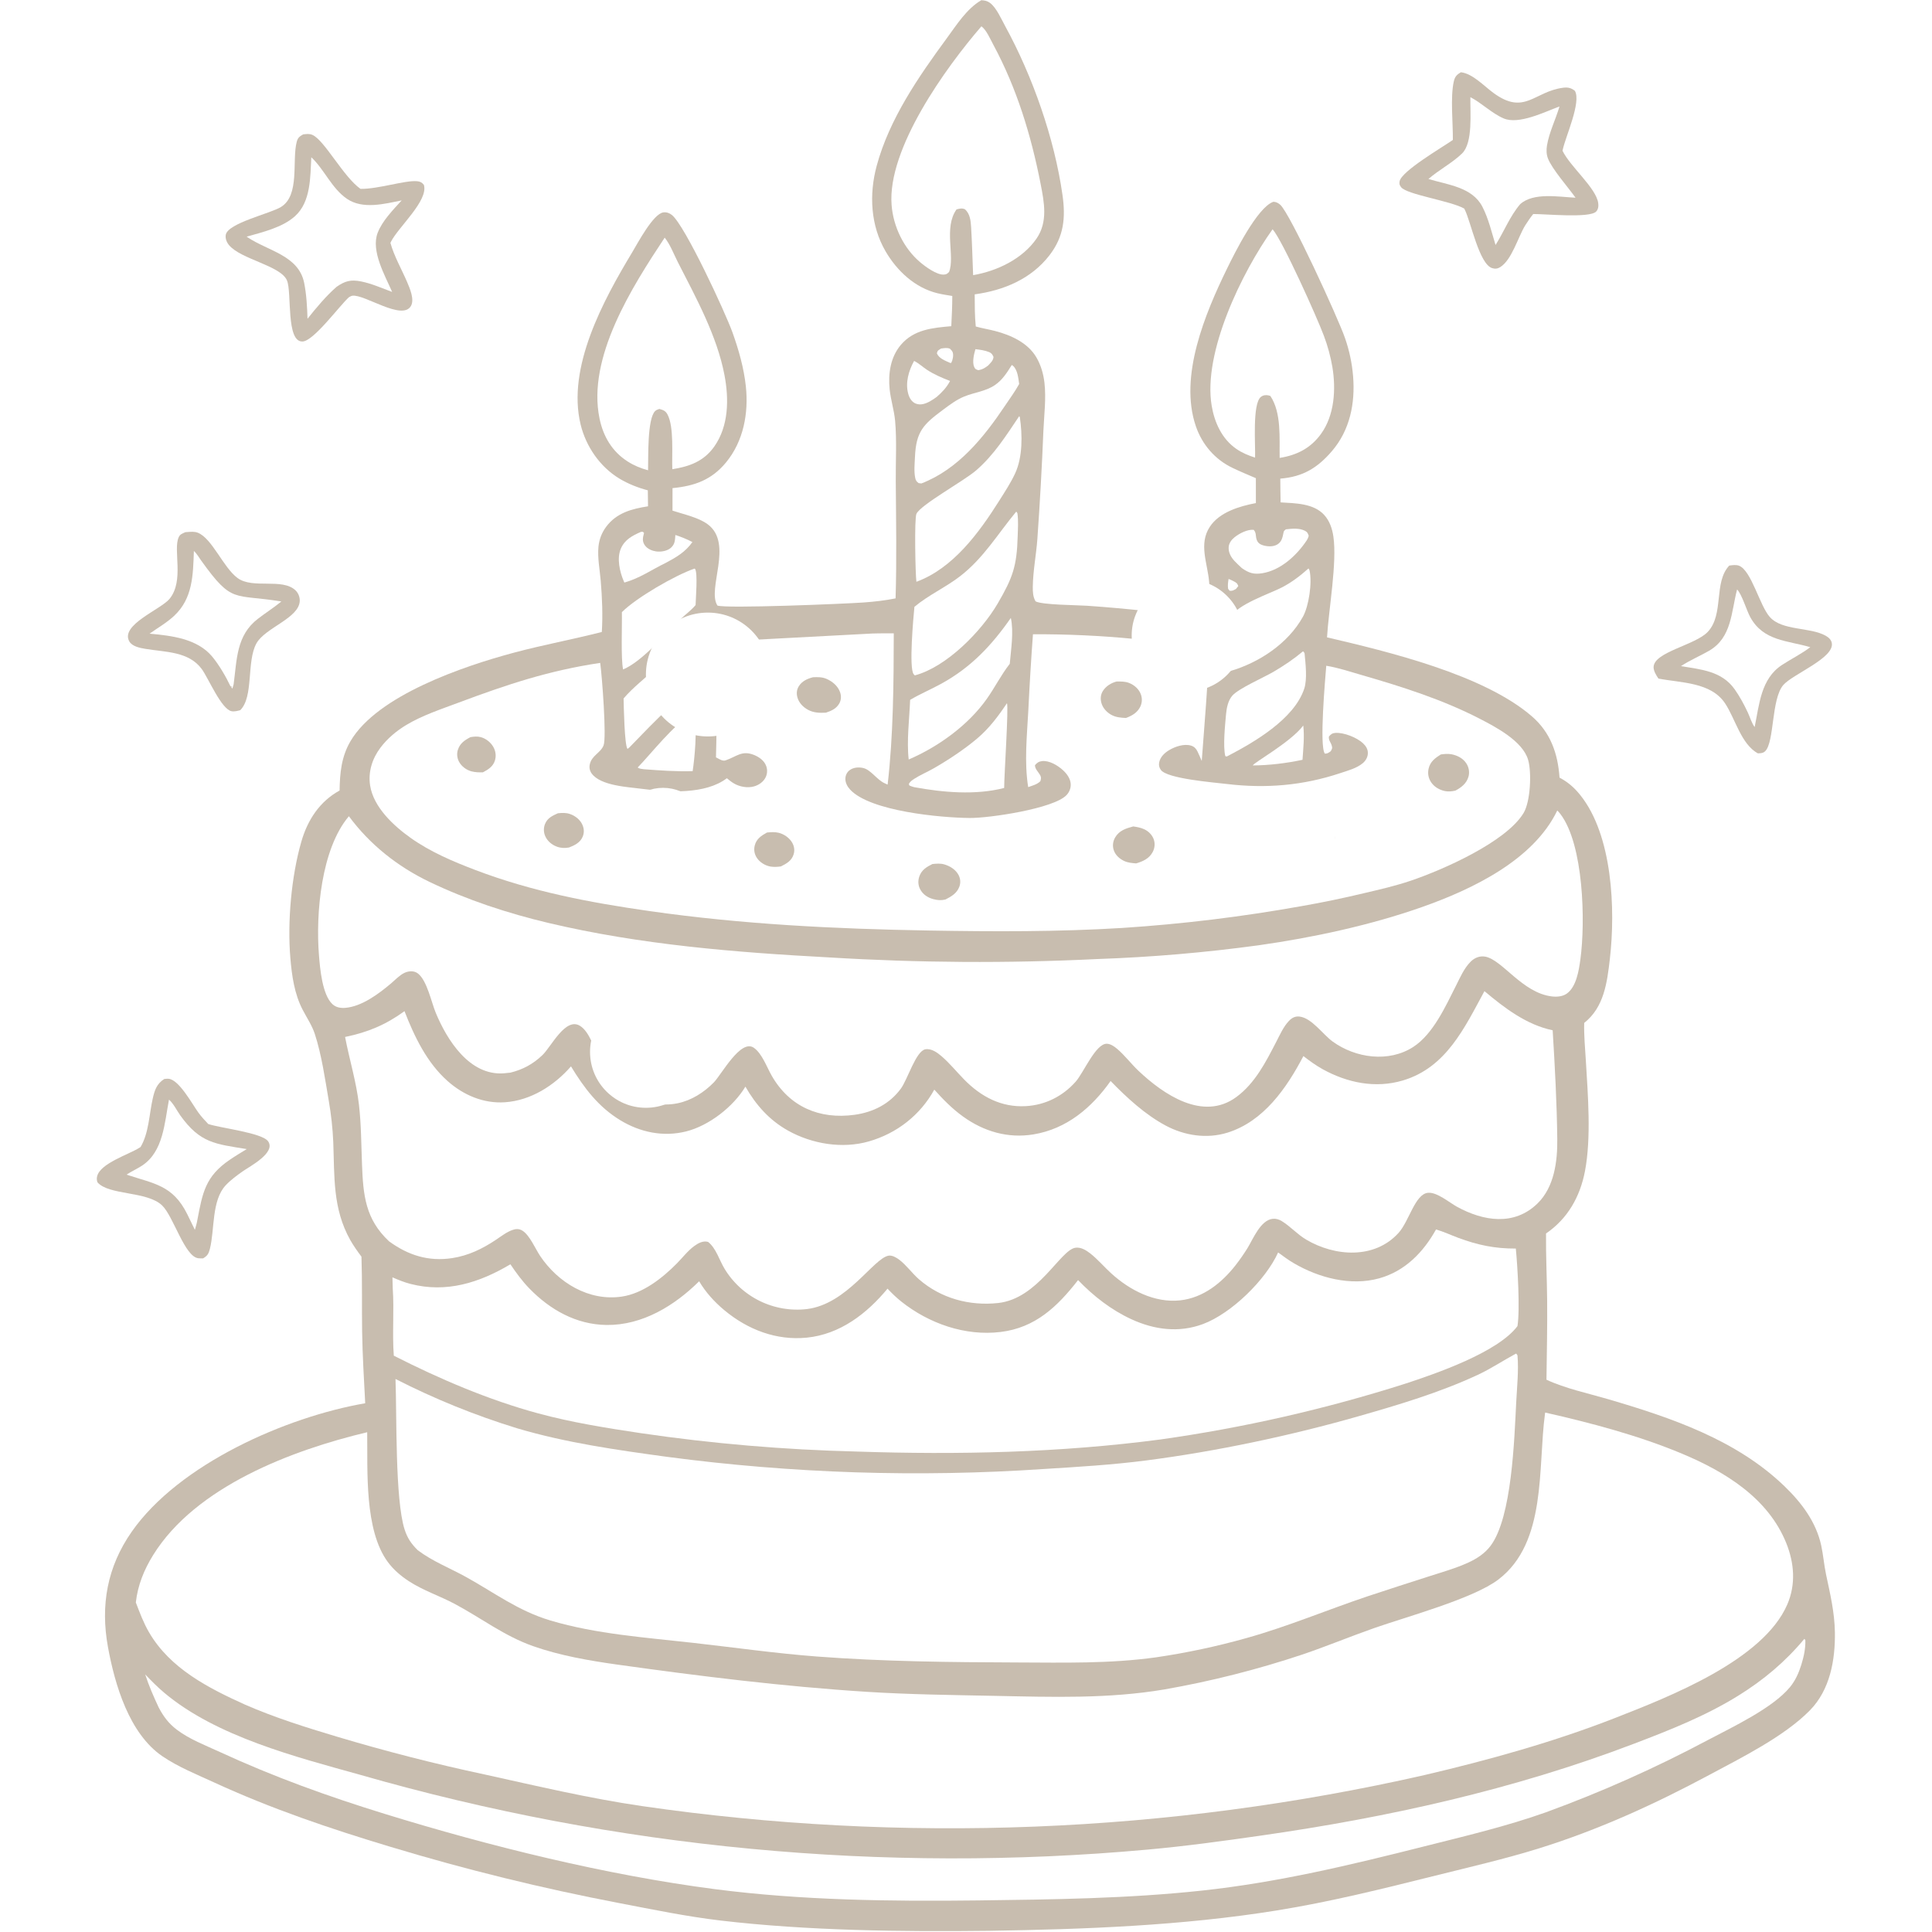 <svg xmlns="http://www.w3.org/2000/svg" xmlns:xlink="http://www.w3.org/1999/xlink" width="500" zoomAndPan="magnify" viewBox="0 0 375 375" height="500" preserveAspectRatio="xMidYMid meet"><defs><clipPath id="67ae974bf7"><path d="M 20 0 L 356.25 0 L 356.25 375 L 20 375 Z M 20 0 " clip-rule="nonzero"></path></clipPath><clipPath id="fb7afaac11"><path d="M 18.75 209 L 53 209 L 53 245 L 18.75 245 Z M 18.75 209 " clip-rule="nonzero"></path></clipPath><clipPath id="055365a00a"><path d="M 125.371 118.906 L 149.414 118.906 L 149.414 142.945 L 125.371 142.945 Z M 125.371 118.906 " clip-rule="nonzero"></path></clipPath><clipPath id="ea4e6e29ad"><path d="M 137.391 118.906 C 130.754 118.906 125.371 124.289 125.371 130.926 C 125.371 137.566 130.754 142.945 137.391 142.945 C 144.031 142.945 149.414 137.566 149.414 130.926 C 149.414 124.289 144.031 118.906 137.391 118.906 Z M 137.391 118.906 " clip-rule="nonzero"></path></clipPath><clipPath id="0cb5c8463f"><path d="M 0.371 0.906 L 24.414 0.906 L 24.414 24.945 L 0.371 24.945 Z M 0.371 0.906 " clip-rule="nonzero"></path></clipPath><clipPath id="1d99ab2011"><path d="M 12.391 0.906 C 5.754 0.906 0.371 6.289 0.371 12.926 C 0.371 19.566 5.754 24.945 12.391 24.945 C 19.031 24.945 24.414 19.566 24.414 12.926 C 24.414 6.289 19.031 0.906 12.391 0.906 Z M 12.391 0.906 " clip-rule="nonzero"></path></clipPath><clipPath id="cf12044323"><rect x="0" width="25" y="0" height="25"></rect></clipPath><clipPath id="7bb4c8e90a"><path d="M 120 152.918 L 137.391 152.918 L 137.391 170.309 L 120 170.309 Z M 120 152.918 " clip-rule="nonzero"></path></clipPath><clipPath id="c2642ebd0d"><path d="M 128.695 152.918 C 123.895 152.918 120 156.812 120 161.613 C 120 166.418 123.895 170.309 128.695 170.309 C 133.5 170.309 137.391 166.418 137.391 161.613 C 137.391 156.812 133.5 152.918 128.695 152.918 Z M 128.695 152.918 " clip-rule="nonzero"></path></clipPath><clipPath id="045b923599"><path d="M 0 0.918 L 17.391 0.918 L 17.391 18.309 L 0 18.309 Z M 0 0.918 " clip-rule="nonzero"></path></clipPath><clipPath id="1fa89c0b35"><path d="M 8.695 0.918 C 3.895 0.918 0 4.812 0 9.613 C 0 14.418 3.895 18.309 8.695 18.309 C 13.5 18.309 17.391 14.418 17.391 9.613 C 17.391 4.812 13.5 0.918 8.695 0.918 Z M 8.695 0.918 " clip-rule="nonzero"></path></clipPath><clipPath id="651bb1d4e1"><rect x="0" width="18" y="0" height="19"></rect></clipPath><clipPath id="0cdeeb05a9"><path d="M 219.66 112.5 L 241.348 112.5 L 241.348 134.188 L 219.66 134.188 Z M 219.66 112.5 " clip-rule="nonzero"></path></clipPath><clipPath id="01055d3c8c"><path d="M 230.504 112.5 C 224.516 112.5 219.66 117.355 219.66 123.344 C 219.66 129.332 224.516 134.188 230.504 134.188 C 236.496 134.188 241.348 129.332 241.348 123.344 C 241.348 117.355 236.496 112.5 230.504 112.5 Z M 230.504 112.5 " clip-rule="nonzero"></path></clipPath><clipPath id="1811da7b09"><path d="M 0.66 0.5 L 22.348 0.5 L 22.348 22.188 L 0.66 22.188 Z M 0.66 0.5 " clip-rule="nonzero"></path></clipPath><clipPath id="fac0be2947"><path d="M 11.504 0.5 C 5.516 0.5 0.66 5.355 0.66 11.344 C 0.66 17.332 5.516 22.188 11.504 22.188 C 17.496 22.188 22.348 17.332 22.348 11.344 C 22.348 5.355 17.496 0.5 11.504 0.5 Z M 11.504 0.5 " clip-rule="nonzero"></path></clipPath><clipPath id="a1f325fdb5"><rect x="0" width="23" y="0" height="23"></rect></clipPath><clipPath id="7caeeae7c4"><path d="M 237.539 152.918 L 259.227 152.918 L 259.227 174.605 L 237.539 174.605 Z M 237.539 152.918 " clip-rule="nonzero"></path></clipPath><clipPath id="72ec440ca0"><path d="M 248.383 152.918 C 242.395 152.918 237.539 157.773 237.539 163.762 C 237.539 169.75 242.395 174.605 248.383 174.605 C 254.371 174.605 259.227 169.75 259.227 163.762 C 259.227 157.773 254.371 152.918 248.383 152.918 Z M 248.383 152.918 " clip-rule="nonzero"></path></clipPath><clipPath id="aec4bbc28a"><path d="M 0.539 0.918 L 22.227 0.918 L 22.227 22.605 L 0.539 22.605 Z M 0.539 0.918 " clip-rule="nonzero"></path></clipPath><clipPath id="f5caa821b2"><path d="M 11.383 0.918 C 5.395 0.918 0.539 5.773 0.539 11.762 C 0.539 17.75 5.395 22.605 11.383 22.605 C 17.371 22.605 22.227 17.75 22.227 11.762 C 22.227 5.773 17.371 0.918 11.383 0.918 Z M 11.383 0.918 " clip-rule="nonzero"></path></clipPath><clipPath id="d421b32db2"><rect x="0" width="23" y="0" height="23"></rect></clipPath><clipPath id="21c5714b3b"><path d="M 114.527 193.336 L 136.215 193.336 L 136.215 215.023 L 114.527 215.023 Z M 114.527 193.336 " clip-rule="nonzero"></path></clipPath><clipPath id="6ae4a73d6d"><path d="M 125.371 193.336 C 119.383 193.336 114.527 198.191 114.527 204.18 C 114.527 210.168 119.383 215.023 125.371 215.023 C 131.363 215.023 136.215 210.168 136.215 204.18 C 136.215 198.191 131.363 193.336 125.371 193.336 Z M 125.371 193.336 " clip-rule="nonzero"></path></clipPath><clipPath id="6c5e819262"><path d="M 0.527 0.336 L 22.215 0.336 L 22.215 22.023 L 0.527 22.023 Z M 0.527 0.336 " clip-rule="nonzero"></path></clipPath><clipPath id="7a7805ca13"><path d="M 11.371 0.336 C 5.383 0.336 0.527 5.191 0.527 11.18 C 0.527 17.168 5.383 22.023 11.371 22.023 C 17.363 22.023 22.215 17.168 22.215 11.18 C 22.215 5.191 17.363 0.336 11.371 0.336 Z M 11.371 0.336 " clip-rule="nonzero"></path></clipPath><clipPath id="fc07540487"><rect x="0" width="23" y="0" height="23"></rect></clipPath></defs><rect x="-37.5" width="450" fill="#ffffff" y="-37.5" height="450" fill-opacity="1"></rect><rect x="-37.5" width="450" fill="#ffffff" y="-37.5" height="450" fill-opacity="1"></rect><g clip-path="url(#67ae974bf7)"><path fill="#c8bdaf" d="M 190.477 0.039 C 191.16 0.078 191.652 0.176 192.203 0.598 C 193.414 1.523 194.367 3.719 195.105 5.07 C 200.434 14.812 204.664 26.848 206.227 37.84 C 206.855 42.262 206.512 45.887 203.723 49.52 C 200.176 54.141 194.82 56.371 189.188 57.133 C 189.199 59.219 189.188 61.297 189.395 63.371 C 190.625 63.727 191.91 63.922 193.152 64.246 C 196.211 65.043 199.488 66.516 201.156 69.355 C 202.035 70.852 202.527 72.566 202.727 74.277 C 203.078 77.316 202.664 80.496 202.527 83.543 C 202.238 90.578 201.848 97.605 201.352 104.629 C 201.129 107.684 200.512 110.785 200.465 113.84 C 200.449 114.836 200.488 115.84 201 116.719 C 202.254 117.418 208.996 117.441 210.965 117.574 C 218.863 118.117 226.727 118.988 234.555 120.184 C 234.797 117.809 234.891 115.316 234.691 112.934 C 234.391 109.328 232.617 105.617 234.824 102.25 C 236.691 99.398 240.609 98.25 243.766 97.648 L 243.762 92.812 C 242.246 92.168 240.723 91.527 239.238 90.82 C 235.812 89.188 233.32 86.273 232.102 82.695 C 228.812 73.035 233.918 60.848 238.152 52.168 C 239.582 49.242 244.023 40.242 247.164 39.164 C 247.707 39.191 248.066 39.379 248.477 39.727 C 250.367 41.312 259.777 61.863 261.047 65.57 C 261.469 66.77 261.812 67.996 262.078 69.242 C 262.344 70.488 262.531 71.746 262.633 73.016 C 263.066 78.254 262.027 83.477 258.539 87.547 C 255.719 90.832 252.883 92.551 248.504 92.902 C 248.504 94.438 248.543 95.977 248.566 97.512 C 251.395 97.688 254.961 97.68 257.027 99.949 C 258.082 101.105 258.586 102.617 258.809 104.141 C 259.547 109.207 257.906 118.184 257.574 123.711 C 269.496 126.496 288.016 130.949 297.367 139.066 C 300.953 142.176 302.387 146.27 302.703 150.938 C 304.336 151.797 305.57 152.879 306.719 154.309 C 312.984 162.102 313.59 176.438 312.473 186.133 C 311.938 190.734 311.348 195.5 307.492 198.547 C 307.426 200.949 307.664 203.41 307.809 205.809 C 308.207 212.5 308.887 220.801 307.641 227.32 C 306.691 232.281 304.293 236.539 300.082 239.418 C 300.039 243.758 300.262 248.109 300.301 252.453 C 300.352 257.574 300.227 262.68 300.168 267.801 C 303.82 269.508 308.223 270.434 312.113 271.574 C 324.328 275.152 337.047 279.465 346.379 288.488 C 349.691 291.688 352.492 295.391 353.496 299.969 C 353.902 301.84 354.043 303.762 354.441 305.637 C 355.238 309.383 356.09 312.949 356.152 316.812 C 356.234 322.199 355.211 327.996 351.297 331.98 C 346.328 337.043 337.988 341.18 331.742 344.527 C 321.098 350.23 310.188 355.203 298.637 358.793 C 292.07 360.832 285.316 362.383 278.648 364.047 C 268.395 366.605 258.23 369.145 247.785 370.824 C 229.43 373.777 210.527 374.48 191.961 374.77 C 175.109 374.977 156.633 374.75 139.887 372.777 C 133.23 371.992 126.742 370.641 120.164 369.383 C 112.684 367.953 105.242 366.328 97.848 364.508 C 90.449 362.688 83.105 360.676 75.812 358.473 C 64.129 354.961 52.699 351.098 41.598 345.988 C 38.23 344.438 34.598 342.98 31.531 340.895 C 25.074 336.5 22.289 327 20.953 319.684 C 19.477 311.59 20.797 304.129 25.566 297.305 C 34.715 284.207 55.457 275.035 70.887 272.371 C 70.648 267.785 70.363 263.09 70.289 258.5 C 70.215 253.633 70.328 248.793 70.16 243.922 C 69.379 242.875 68.621 241.816 67.98 240.68 C 64.547 234.547 64.945 228.391 64.684 221.629 C 64.566 218.984 64.281 216.355 63.828 213.746 C 63.098 209.484 62.441 204.781 61.098 200.668 C 60.57 199.059 59.543 197.523 58.758 196.02 C 57.141 192.922 56.648 189.402 56.359 185.957 C 55.766 178.992 56.543 170.102 58.496 163.344 C 59.703 159.16 62.039 155.562 65.914 153.441 C 65.969 150.02 66.262 146.883 68.02 143.879 C 73.25 134.941 90.059 129.281 99.723 126.691 C 105.371 125.176 111.145 124.117 116.812 122.668 C 117.016 119.457 116.875 115.965 116.602 112.75 C 116.418 110.586 115.953 108.277 116.16 106.109 C 116.195 105.762 116.25 105.418 116.332 105.078 C 116.41 104.742 116.512 104.406 116.641 104.082 C 116.766 103.758 116.91 103.441 117.082 103.137 C 117.25 102.832 117.438 102.539 117.648 102.258 C 119.672 99.535 122.625 98.766 125.781 98.273 L 125.742 95.172 C 123.836 94.676 121.895 93.906 120.211 92.887 C 116.445 90.602 113.746 86.676 112.703 82.418 C 109.984 71.301 117.141 58.227 122.723 48.949 C 123.773 47.203 126.785 41.492 128.754 41.227 C 129.375 41.141 129.945 41.352 130.422 41.734 C 132.961 43.777 140.773 60.617 142.184 64.551 C 143.387 67.906 144.391 71.449 144.77 75.004 C 145.324 80.18 144.316 85.629 140.938 89.738 C 138.125 93.16 134.828 94.324 130.535 94.746 L 130.531 99.113 C 132.684 99.828 135.59 100.426 137.406 101.793 C 142.395 105.551 137.172 114.32 139.254 117.539 C 140.867 118.152 164.055 117.203 167.629 116.941 C 169.715 116.789 171.777 116.559 173.832 116.145 C 174.062 108.578 173.926 101.004 173.867 93.434 C 173.836 89.574 174.082 85.527 173.742 81.691 C 173.555 79.633 172.891 77.621 172.68 75.559 C 172.367 72.551 172.84 69.305 174.859 66.934 C 177.414 63.934 181.012 63.637 184.645 63.312 C 184.746 61.355 184.836 59.41 184.84 57.449 C 183.879 57.293 182.902 57.145 181.957 56.918 C 177.598 55.855 174.113 52.59 171.895 48.793 C 168.965 43.773 168.672 37.742 170.156 32.215 C 172.602 23.125 178.285 14.898 183.785 7.406 C 185.691 4.809 187.641 1.684 190.477 0.039 Z M 190.477 0.039 " fill-opacity="1" fill-rule="nonzero"></path></g><path fill="#ffffff" d="M 299.918 274.176 C 308.82 276.191 318.078 278.637 326.5 282.168 C 334.824 285.652 343.188 290.766 346.711 299.512 C 348.273 303.398 348.598 307.523 346.91 311.43 C 342.23 322.246 324.086 329.305 313.535 333.438 C 301.621 338.102 288.977 341.617 276.523 344.531 C 273.418 345.238 270.305 345.91 267.184 346.543 C 264.059 347.176 260.934 347.773 257.797 348.336 C 254.66 348.898 251.52 349.426 248.371 349.914 C 245.227 350.406 242.074 350.859 238.914 351.277 C 235.758 351.695 232.594 352.074 229.43 352.422 C 226.262 352.766 223.09 353.074 219.918 353.348 C 216.742 353.617 213.566 353.855 210.387 354.055 C 207.207 354.254 204.027 354.414 200.844 354.543 C 197.664 354.668 194.477 354.758 191.293 354.812 C 188.109 354.863 184.922 354.883 181.738 354.859 C 178.555 354.84 175.367 354.785 172.184 354.691 C 169 354.598 165.816 354.469 162.637 354.301 C 159.457 354.137 156.277 353.934 153.102 353.695 C 149.926 353.457 146.75 353.18 143.582 352.867 C 140.41 352.555 137.246 352.207 134.082 351.824 C 130.922 351.438 127.766 351.016 124.613 350.559 C 114.34 349.062 104.195 346.656 94.062 344.422 C 84.379 342.359 74.801 339.902 65.316 337.062 C 59.309 335.262 53.324 333.387 47.566 330.871 C 40.434 327.645 33.016 323.855 28.93 316.836 C 27.855 314.996 27.125 313.016 26.363 311.035 C 26.738 307.691 27.965 304.672 29.734 301.824 C 38 288.516 56.68 281.469 71.273 277.992 C 71.375 285.48 70.688 296.992 75.289 303.203 C 76.391 304.691 77.797 305.883 79.34 306.895 C 82.141 308.727 85.367 309.766 88.309 311.34 C 93.453 314.094 97.902 317.559 103.5 319.523 C 108.645 321.336 114.371 322.336 119.773 323.09 C 135.82 325.34 152.027 327.352 168.199 328.379 C 176.504 328.906 184.844 329 193.16 329.168 C 204.18 329.391 215.121 329.762 226.039 327.914 C 230.574 327.117 235.078 326.156 239.543 325.023 C 244.008 323.895 248.426 322.598 252.797 321.141 C 257.461 319.559 262.023 317.664 266.676 316.027 C 273.008 313.801 285.98 310.301 290.859 306.566 C 300.273 299.359 298.469 284.867 299.879 274.43 Z M 299.918 274.176 " fill-opacity="1" fill-rule="nonzero"></path><path fill="#ffffff" d="M 167.934 123.039 C 169.777 122.902 171.633 122.938 173.48 122.93 C 173.465 132.508 173.395 142.801 172.289 152.289 C 172.211 152.258 172.133 152.223 172.055 152.188 C 171.934 152.133 171.816 152.074 171.691 152.02 C 170.223 151.359 169.043 149.438 167.586 149.078 C 166.691 148.855 165.574 148.941 164.84 149.547 C 164.363 149.941 164.102 150.523 164.086 151.133 C 164.066 151.934 164.484 152.695 165.016 153.266 C 168.926 157.465 182.535 158.723 188.25 158.77 C 192.027 158.801 204.539 156.957 207.016 154.324 C 207.555 153.75 207.859 153.004 207.828 152.211 C 207.785 151.129 207.059 150.156 206.281 149.457 C 205.301 148.566 203.637 147.562 202.246 147.73 C 201.648 147.801 201.246 148.07 200.883 148.531 C 200.902 149.293 201.523 149.805 201.883 150.438 C 202.137 150.887 202.07 151.156 201.938 151.625 C 201.312 152.266 200.402 152.48 199.57 152.777 C 198.793 147.934 199.332 142.828 199.594 137.957 C 199.832 133.004 200.133 128.055 200.496 123.109 C 207.086 123.078 213.66 123.383 220.219 124.02 C 225.043 124.508 229.832 125.266 234.652 125.777 C 234.465 133.121 233.789 140.383 233.258 147.707 C 232.988 147.094 232.734 146.461 232.438 145.863 C 232.164 145.309 231.801 144.914 231.188 144.727 C 229.848 144.309 228.094 144.906 226.941 145.594 C 226.051 146.121 225.211 146.914 225 147.965 C 224.887 148.516 224.992 148.977 225.32 149.438 C 226.543 151.16 235.648 151.871 238.102 152.168 C 245.664 153.082 252.902 152.48 260.152 150.062 C 261.582 149.582 263.328 149.129 264.504 148.141 C 265.074 147.656 265.465 147.016 265.5 146.254 C 265.539 145.453 265.141 144.824 264.578 144.285 C 263.391 143.156 260.863 142.156 259.219 142.254 C 258.609 142.293 258.324 142.512 257.941 142.961 C 257.84 143.672 258.285 144.051 258.48 144.68 C 258.652 145.242 258.555 145.34 258.293 145.816 C 257.887 146.094 257.664 146.297 257.152 146.281 C 256.051 144.844 257.223 131.812 257.426 129.223 C 259.801 129.609 262.211 130.422 264.523 131.09 C 272.211 133.316 280.023 135.801 287.156 139.477 C 290.273 141.082 295.543 143.824 296.605 147.477 C 297.324 149.941 297.059 155.594 295.727 157.805 C 292.336 163.434 280.004 168.859 273.824 170.945 C 270.871 171.945 267.844 172.641 264.812 173.352 C 260.758 174.324 256.68 175.172 252.574 175.887 C 246.828 176.914 241.059 177.781 235.266 178.488 C 229.473 179.191 223.664 179.734 217.84 180.113 C 205.344 180.883 192.738 180.828 180.227 180.613 C 162.051 180.301 144.09 179.414 126.074 176.84 C 114.438 175.176 103.336 173.07 92.309 168.883 C 87.941 167.223 83.562 165.367 79.73 162.652 C 76.414 160.305 72.484 156.676 71.836 152.445 C 71.434 149.809 72.254 147.238 73.84 145.133 C 75.184 143.344 76.969 141.852 78.883 140.703 C 81.961 138.855 85.605 137.656 88.961 136.398 C 98.367 132.879 106.477 130.164 116.496 128.668 C 116.848 131.102 117.766 143.164 117.152 144.684 C 116.555 146.176 114.816 146.629 114.465 148.422 C 114.344 149.035 114.48 149.637 114.848 150.141 C 116.617 152.551 121.98 152.762 124.781 153.133 C 129.68 153.781 136.918 154.238 141.082 151.055 C 141.512 151.402 141.945 151.766 142.422 152.047 C 143.559 152.715 145.055 152.996 146.34 152.645 C 147.289 152.379 148.184 151.766 148.617 150.859 C 148.656 150.773 148.691 150.688 148.727 150.598 C 148.758 150.508 148.785 150.418 148.809 150.324 C 148.832 150.23 148.848 150.137 148.863 150.043 C 148.875 149.949 148.883 149.855 148.887 149.758 C 148.891 149.664 148.891 149.57 148.887 149.473 C 148.879 149.379 148.867 149.285 148.852 149.191 C 148.836 149.098 148.816 149.004 148.793 148.91 C 148.766 148.82 148.738 148.73 148.703 148.641 C 148.324 147.637 147.371 146.957 146.414 146.559 C 143.996 145.559 142.992 146.852 140.848 147.582 C 140.273 147.777 139.719 147.391 139.219 147.133 L 138.969 147.004 C 139.188 139.539 139.062 132.035 139.109 124.566 Z M 167.934 123.039 " fill-opacity="1" fill-rule="nonzero"></path><path fill="#c8bdaf" d="M 254.309 159.039 C 255.047 159.09 255.715 159.184 256.41 159.449 C 257.5 159.871 258.477 160.668 258.902 161.781 C 259.223 162.625 259.18 163.516 258.789 164.324 C 258.16 165.633 257.031 166.125 255.758 166.609 C 254.781 166.668 253.812 166.535 252.938 166.07 C 252.82 166.008 252.703 165.941 252.594 165.867 C 252.484 165.797 252.375 165.719 252.273 165.633 C 252.172 165.551 252.07 165.461 251.977 165.367 C 251.883 165.277 251.793 165.176 251.707 165.074 C 251.625 164.973 251.547 164.867 251.473 164.758 C 251.398 164.648 251.328 164.531 251.266 164.414 C 251.203 164.301 251.148 164.18 251.098 164.055 C 251.047 163.934 251.004 163.809 250.965 163.68 C 250.93 163.562 250.898 163.441 250.875 163.316 C 250.852 163.195 250.836 163.07 250.828 162.945 C 250.816 162.82 250.812 162.695 250.816 162.57 C 250.82 162.445 250.832 162.32 250.848 162.199 C 250.863 162.074 250.887 161.953 250.918 161.832 C 250.949 161.707 250.984 161.59 251.027 161.473 C 251.07 161.355 251.117 161.238 251.172 161.129 C 251.227 161.016 251.289 160.906 251.355 160.801 C 252.062 159.688 253.07 159.297 254.309 159.039 Z M 254.309 159.039 " fill-opacity="1" fill-rule="nonzero"></path><path fill="#c8bdaf" d="M 157.797 131.453 C 158.703 131.414 159.562 131.395 160.414 131.762 C 161.574 132.258 162.656 133.164 163.07 134.391 C 163.309 135.109 163.281 135.863 162.91 136.531 C 162.34 137.555 161.371 137.977 160.309 138.328 C 159.09 138.395 157.918 138.367 156.82 137.762 C 155.871 137.238 155.074 136.43 154.777 135.363 C 154.57 134.629 154.629 133.875 155.035 133.219 C 155.66 132.199 156.688 131.746 157.797 131.453 Z M 157.797 131.453 " fill-opacity="1" fill-rule="nonzero"></path><path fill="#c8bdaf" d="M 279.656 146.441 C 280.359 146.344 281.016 146.27 281.719 146.402 C 282.855 146.617 283.961 147.172 284.609 148.164 C 285.105 148.918 285.277 149.867 285.035 150.742 C 284.672 152.055 283.629 152.867 282.473 153.465 C 281.797 153.602 281.148 153.691 280.465 153.547 C 279.398 153.328 278.371 152.738 277.766 151.816 C 277.238 151.02 277.078 150.094 277.297 149.168 C 277.609 147.836 278.559 147.129 279.656 146.441 Z M 279.656 146.441 " fill-opacity="1" fill-rule="nonzero"></path><path fill="#c8bdaf" d="M 180.984 167.707 C 181.758 167.633 182.516 167.555 183.273 167.777 C 184.41 168.105 185.531 168.797 186.078 169.883 C 186.121 169.969 186.16 170.059 186.195 170.148 C 186.23 170.238 186.262 170.332 186.285 170.422 C 186.312 170.516 186.332 170.609 186.348 170.707 C 186.363 170.801 186.371 170.898 186.379 170.996 C 186.383 171.09 186.383 171.188 186.379 171.285 C 186.371 171.383 186.363 171.477 186.348 171.574 C 186.332 171.668 186.312 171.762 186.289 171.855 C 186.262 171.949 186.234 172.043 186.199 172.133 C 185.73 173.383 184.641 174.027 183.508 174.594 C 182.641 174.797 181.977 174.742 181.113 174.508 C 180.047 174.215 179.148 173.617 178.613 172.629 C 178.188 171.844 178.152 170.934 178.445 170.102 C 178.883 168.852 179.852 168.262 180.984 167.707 Z M 180.984 167.707 " fill-opacity="1" fill-rule="nonzero"></path><path fill="#c8bdaf" d="M 219.961 160.41 C 220.707 160.516 221.441 160.648 222.129 160.973 C 222.934 161.352 223.652 162.078 223.945 162.926 C 224.227 163.75 224.137 164.641 223.723 165.402 C 223.039 166.664 221.84 167.195 220.527 167.586 C 219.734 167.52 218.965 167.461 218.227 167.129 C 217.316 166.715 216.484 165.973 216.172 164.996 C 215.902 164.164 216.016 163.293 216.453 162.543 C 217.246 161.188 218.547 160.793 219.961 160.41 Z M 219.961 160.41 " fill-opacity="1" fill-rule="nonzero"></path><path fill="#c8bdaf" d="M 216.73 132.281 C 217.543 132.277 218.371 132.254 219.141 132.555 C 220.121 132.934 221.008 133.691 221.406 134.684 C 221.445 134.781 221.48 134.883 221.508 134.984 C 221.539 135.086 221.562 135.191 221.582 135.297 C 221.602 135.398 221.617 135.504 221.625 135.613 C 221.633 135.719 221.633 135.824 221.629 135.93 C 221.629 136.039 221.617 136.145 221.605 136.25 C 221.59 136.355 221.57 136.461 221.543 136.562 C 221.52 136.668 221.488 136.77 221.453 136.867 C 221.414 136.969 221.375 137.066 221.328 137.164 C 220.773 138.328 219.711 138.934 218.547 139.359 C 217.512 139.305 216.594 139.246 215.664 138.727 C 214.785 138.234 214.02 137.383 213.766 136.391 C 213.566 135.617 213.629 134.832 214.051 134.145 C 214.641 133.188 215.664 132.555 216.73 132.281 Z M 216.73 132.281 " fill-opacity="1" fill-rule="nonzero"></path><path fill="#c8bdaf" d="M 108.281 157.855 C 109.133 157.77 109.871 157.723 110.691 158.02 C 111.707 158.387 112.637 159.129 113.066 160.141 C 113.379 160.883 113.41 161.645 113.102 162.391 C 112.621 163.551 111.551 164.07 110.445 164.5 C 109.613 164.641 108.879 164.629 108.078 164.332 C 107.102 163.969 106.246 163.258 105.828 162.293 C 105.789 162.199 105.754 162.105 105.719 162.008 C 105.688 161.914 105.664 161.816 105.641 161.715 C 105.621 161.617 105.602 161.52 105.59 161.418 C 105.578 161.316 105.57 161.219 105.57 161.117 C 105.57 161.016 105.57 160.914 105.578 160.812 C 105.59 160.711 105.602 160.613 105.621 160.512 C 105.637 160.414 105.66 160.316 105.688 160.219 C 105.719 160.121 105.75 160.027 105.789 159.934 C 106.254 158.777 107.207 158.344 108.281 157.855 Z M 108.281 157.855 " fill-opacity="1" fill-rule="nonzero"></path><path fill="#c8bdaf" d="M 148.875 161.59 C 149.621 161.52 150.379 161.461 151.117 161.637 C 152.176 161.887 153.266 162.648 153.793 163.613 C 154.168 164.305 154.277 165.082 154.039 165.84 C 153.645 167.086 152.664 167.629 151.562 168.176 C 150.891 168.262 150.211 168.312 149.539 168.195 C 148.527 168.016 147.512 167.398 146.93 166.547 C 146.43 165.812 146.277 164.965 146.496 164.105 C 146.82 162.816 147.777 162.195 148.875 161.59 Z M 148.875 161.59 " fill-opacity="1" fill-rule="nonzero"></path><path fill="#c8bdaf" d="M 91.328 143.074 C 91.992 142.973 92.652 142.898 93.309 143.074 C 94.312 143.34 95.25 144.086 95.758 144.988 C 96.211 145.785 96.336 146.715 96.07 147.598 C 95.715 148.766 94.77 149.371 93.738 149.906 C 93.023 149.938 92.223 149.902 91.527 149.723 C 90.531 149.461 89.586 148.766 89.094 147.848 C 88.723 147.148 88.629 146.309 88.871 145.551 C 89.277 144.27 90.195 143.66 91.328 143.074 Z M 91.328 143.074 " fill-opacity="1" fill-rule="nonzero"></path><path fill="#ffffff" d="M 294.215 262.75 L 294.332 262.77 L 294.543 263.082 C 294.793 266.035 294.445 269.258 294.293 272.23 C 293.93 279.25 293.48 294.477 289.34 300.016 C 288.223 301.516 286.684 302.516 285.008 303.289 C 282.543 304.418 279.887 305.156 277.312 305.988 C 273.324 307.258 269.344 308.551 265.371 309.867 C 257.562 312.492 249.895 315.727 241.949 317.945 C 236.191 319.566 230.352 320.809 224.43 321.68 C 215.469 322.938 206.48 322.715 197.461 322.684 C 184.461 322.641 171.512 322.512 158.539 321.527 C 150.551 320.918 142.566 319.781 134.605 318.883 C 125.422 317.844 115.742 317.191 106.855 314.543 C 100.5 312.645 95.992 309.141 90.336 306.027 C 87.242 304.328 83.918 303.031 81.086 300.895 C 79.844 299.676 79.07 298.547 78.531 296.863 C 76.66 291 77.035 274.699 76.766 267.66 C 80.543 269.59 84.402 271.352 88.332 272.949 C 92.266 274.543 96.262 275.965 100.316 277.215 C 109.883 280.055 119.691 281.434 129.547 282.781 C 135.598 283.582 141.664 284.23 147.746 284.73 C 153.828 285.23 159.918 285.578 166.016 285.777 C 172.117 285.973 178.219 286.016 184.32 285.91 C 190.422 285.805 196.516 285.543 202.605 285.133 C 209.242 284.723 215.902 284.324 222.5 283.469 C 236.113 281.707 250.516 278.66 263.738 274.879 C 271.543 272.648 279.414 270.305 286.797 266.875 C 289.336 265.695 291.746 264.09 294.215 262.75 Z M 294.215 262.75 " fill-opacity="1" fill-rule="nonzero"></path><path fill="#ffffff" d="M 288.129 192.379 C 292.016 195.652 296.309 198.922 301.371 199.977 C 301.801 206.98 302.184 214.078 302.266 221.086 C 302.316 225.402 301.691 230.402 298.438 233.582 C 293.891 238.023 287.887 237.02 282.801 234.23 C 281.312 233.414 278.93 231.367 277.184 231.52 C 274.66 231.742 273.527 237.012 271.461 239.301 C 266.801 244.453 259.105 243.898 253.547 240.617 C 251.797 239.582 250.465 238.039 248.781 237.008 C 248.266 236.691 247.664 236.508 247.059 236.566 C 244.684 236.797 243.23 240.469 242.148 242.242 C 241.434 243.391 240.664 244.5 239.832 245.57 C 237.133 249.008 233.562 251.898 229.09 252.395 C 224.102 252.941 219.266 250.418 215.676 247.148 C 214.297 245.895 213.055 244.41 211.59 243.266 C 210.805 242.652 209.758 242.023 208.719 242.188 C 205.766 242.656 201.512 252.086 193.707 252.918 C 188.164 253.508 182.645 252.016 178.398 248.332 C 177.039 247.152 175.953 245.578 174.527 244.496 C 174.004 244.098 173.148 243.602 172.469 243.723 C 169.531 244.25 164.426 253.121 156.641 254.086 C 156.445 254.109 156.25 254.129 156.055 254.145 C 155.855 254.16 155.66 254.172 155.465 254.184 C 155.27 254.191 155.074 254.195 154.879 254.199 C 154.68 254.199 154.484 254.199 154.289 254.191 C 154.094 254.188 153.898 254.18 153.699 254.168 C 153.504 254.156 153.309 254.141 153.113 254.121 C 152.918 254.102 152.723 254.078 152.531 254.051 C 152.336 254.027 152.141 253.996 151.949 253.965 C 151.754 253.93 151.562 253.895 151.371 253.855 C 151.176 253.816 150.984 253.77 150.797 253.723 C 150.605 253.676 150.414 253.629 150.227 253.574 C 150.039 253.52 149.852 253.465 149.664 253.402 C 149.477 253.344 149.289 253.281 149.105 253.211 C 148.922 253.145 148.738 253.074 148.559 253.004 C 148.375 252.93 148.195 252.852 148.016 252.773 C 147.836 252.691 147.66 252.609 147.48 252.523 C 147.305 252.438 147.129 252.348 146.957 252.254 C 146.785 252.164 146.613 252.066 146.445 251.969 C 146.273 251.871 146.105 251.77 145.941 251.664 C 145.773 251.559 145.609 251.453 145.449 251.34 C 145.285 251.23 145.125 251.117 144.969 251 C 144.809 250.887 144.652 250.766 144.5 250.645 C 144.344 250.523 144.195 250.398 144.043 250.273 C 143.895 250.145 143.746 250.016 143.602 249.883 C 143.457 249.75 143.316 249.613 143.176 249.477 C 143.035 249.34 142.898 249.199 142.766 249.059 C 142.629 248.914 142.496 248.77 142.367 248.621 C 142.238 248.477 142.109 248.328 141.984 248.176 C 141.859 248.023 141.738 247.867 141.621 247.715 C 141.5 247.559 141.387 247.398 141.273 247.238 C 141.16 247.078 141.047 246.918 140.941 246.754 C 140.832 246.586 140.73 246.422 140.629 246.254 C 139.617 244.59 138.988 242.254 137.43 241.047 C 136.438 240.785 135.531 241.289 134.742 241.863 C 133.488 242.781 132.48 244.117 131.387 245.223 C 128.566 248.078 124.809 251.051 120.715 251.664 C 114.336 252.621 108.328 248.973 104.852 243.797 C 103.918 242.406 102.797 239.711 101.383 238.859 C 100.742 238.473 100.148 238.5 99.465 238.738 C 98.309 239.145 97.262 239.977 96.246 240.652 C 93.645 242.391 90.918 243.715 87.793 244.195 C 83.172 244.906 79.23 243.648 75.508 240.934 C 70.926 236.641 70.492 232.004 70.266 226.039 C 70.117 222.199 70.113 218.293 69.68 214.477 C 69.172 210.004 67.824 205.684 66.98 201.273 C 71.375 200.371 74.879 198.91 78.512 196.266 C 80.441 201.223 82.859 206.273 86.906 209.855 C 89.977 212.57 93.863 214.23 98.004 213.949 C 103.023 213.613 107.594 210.699 110.828 206.984 C 113.379 211.176 116.133 214.844 120.402 217.438 C 124.27 219.789 128.738 220.719 133.176 219.609 C 137.617 218.496 142.352 214.809 144.684 210.914 C 146.727 214.484 149.328 217.422 152.957 219.449 C 157.605 222.047 163.496 223.027 168.656 221.543 C 174.086 219.98 178.617 216.449 181.348 211.496 C 183.059 213.406 184.812 215.195 186.898 216.699 C 190.945 219.625 195.633 221.004 200.602 220.184 C 207.047 219.121 211.898 215.008 215.57 209.824 C 218.691 213.043 222.258 216.328 226.219 218.453 C 229.895 220.426 234.23 221.098 238.262 219.844 C 245.281 217.656 249.75 211.176 252.988 204.984 C 254.188 205.91 255.387 206.789 256.711 207.523 C 261.508 210.176 266.965 211.305 272.301 209.715 C 280.715 207.207 284.266 199.492 288.129 192.379 Z M 288.129 192.379 " fill-opacity="1" fill-rule="nonzero"></path><path fill="#ffffff" d="M 302.266 157.316 C 302.496 157.535 302.699 157.77 302.891 158.023 C 307.387 163.965 307.75 178.906 306.75 186.23 C 306.457 188.359 305.973 191.555 304.094 192.871 C 303.301 193.43 302.188 193.52 301.25 193.41 C 295.48 192.742 291.602 186.273 288.266 185.68 C 287.195 185.492 286.191 185.918 285.441 186.672 C 284.164 187.953 283.418 189.719 282.609 191.316 C 280.59 195.312 278.16 200.734 274.293 203.223 C 269.535 206.285 263.113 205.375 258.668 202.164 C 256.805 200.82 254.602 197.59 252.25 197.316 C 251.375 197.211 250.734 197.57 250.156 198.188 C 249.113 199.293 248.445 200.816 247.754 202.152 C 245.719 206.086 243.621 210.262 239.957 212.945 C 233.48 217.691 225.793 212.402 220.969 207.836 C 219.527 206.469 218.297 204.805 216.777 203.531 C 216.258 203.094 215.559 202.617 214.855 202.59 C 212.688 202.5 210.348 208.184 208.797 209.941 C 206.293 212.77 202.918 214.48 199.141 214.699 C 194.352 214.98 190.387 212.859 187.105 209.496 C 185.664 208.02 184.312 206.352 182.746 205.004 C 181.918 204.293 180.77 203.461 179.605 203.672 C 177.781 204.004 176.164 209.523 174.859 211.297 C 172.676 214.277 169.496 215.875 165.887 216.379 C 159.059 217.324 153.23 214.824 149.773 208.766 C 148.84 207.129 147.906 204.477 146.324 203.375 C 143.762 201.582 140.055 208.57 138.535 210.113 C 136.629 212.051 134.211 213.594 131.52 214.145 C 125.004 215.477 119.445 210.957 116.402 205.562 C 115.324 203.648 114.48 200.273 112.555 199.102 C 109.75 197.395 106.988 203.176 105.277 204.805 C 103.453 206.543 101.5 207.598 99.066 208.199 C 98.633 208.254 98.203 208.301 97.766 208.332 C 91.117 208.805 86.77 201.867 84.578 196.578 C 83.719 194.5 82.898 190.371 81.148 188.973 C 80.391 188.371 79.359 188.438 78.52 188.824 C 77.578 189.258 76.688 190.215 75.895 190.887 C 73.535 192.883 70.254 195.344 67.059 195.621 C 66.152 195.699 65.242 195.559 64.551 194.93 C 62.543 193.105 62.113 187.961 61.91 185.402 C 61.254 177.281 62.359 164.73 67.719 158.43 C 71.785 163.934 77.176 168.199 83.328 171.156 C 90.641 174.672 98.559 177.27 106.441 179.141 C 124.305 183.375 142.684 184.855 160.969 185.836 C 169.625 186.363 178.289 186.652 186.957 186.707 C 195.629 186.762 204.297 186.574 212.957 186.152 C 223.453 185.789 233.902 184.898 244.309 183.477 C 254.836 181.988 266.082 179.57 276.109 176.023 C 285.75 172.613 297.648 166.945 302.266 157.316 Z M 302.266 157.316 " fill-opacity="1" fill-rule="nonzero"></path><path fill="#ffffff" d="M 278.73 238.641 C 280.172 239.047 281.613 239.727 283.023 240.254 C 286.809 241.664 290.18 242.371 294.219 242.344 C 294.559 245.809 295.059 254.16 294.539 257.395 C 290.77 262.457 278.746 266.617 272.691 268.594 C 268.824 269.824 264.93 270.973 261.012 272.039 C 257.098 273.105 253.156 274.09 249.199 274.992 C 245.242 275.895 241.266 276.711 237.273 277.445 C 233.281 278.18 229.273 278.832 225.254 279.398 C 205.746 281.977 185.895 282.402 166.25 281.742 C 159.242 281.57 152.25 281.191 145.266 280.594 C 138.281 280 131.324 279.195 124.387 278.176 C 117.715 277.172 110.98 276.105 104.457 274.336 C 94.852 271.734 85.293 267.641 76.438 263.137 C 76.109 258.789 76.531 254.395 76.23 250.039 L 76.172 247.93 C 77.32 248.43 78.457 248.891 79.672 249.207 C 86.652 251.012 93.043 248.977 99.07 245.398 C 100.188 247.059 101.355 248.656 102.754 250.098 C 106.77 254.23 111.855 257.105 117.727 257.176 C 124.688 257.258 130.914 253.438 135.703 248.695 C 136.98 250.848 138.668 252.703 140.586 254.301 C 145.113 258.074 150.668 260.227 156.594 259.637 C 163.051 258.992 168.258 254.98 172.266 250.129 C 173.109 251.016 173.969 251.859 174.926 252.621 C 180.293 256.887 187.32 259.375 194.215 258.535 C 200.973 257.715 205.246 253.605 209.254 248.465 C 212.242 251.574 215.684 254.258 219.613 256.066 C 224.059 258.113 228.832 258.738 233.492 257 C 239.027 254.938 245.684 248.418 248.082 243.102 C 249.074 243.828 250.07 244.57 251.133 245.191 C 255.992 248.031 262.16 249.664 267.711 248.121 C 272.711 246.73 276.273 243.059 278.73 238.641 Z M 278.73 238.641 " fill-opacity="1" fill-rule="nonzero"></path><path fill="#ffffff" d="M 350.23 318.098 L 350.418 318.355 C 350.457 320.008 350.125 321.535 349.641 323.105 C 349.148 324.688 348.488 326.195 347.422 327.484 C 344.051 331.559 336.266 335.219 331.578 337.699 C 326.496 340.406 321.324 342.934 316.066 345.281 C 310.809 347.629 305.473 349.789 300.062 351.766 C 292.391 354.496 284.328 356.391 276.438 358.383 C 262.09 362.004 248.141 365.355 233.383 366.953 C 218.996 368.512 204.293 368.695 189.832 368.871 C 172.938 369.078 155.586 368.863 138.809 366.691 C 117.699 363.957 94.98 358.34 74.629 352.059 C 63.594 348.652 53.148 344.891 42.645 340.047 C 39.859 338.758 36.746 337.586 34.301 335.715 C 32.711 334.5 31.73 333.172 30.801 331.414 C 29.824 329.328 28.891 327.199 28.184 325.008 C 29.387 326.258 30.605 327.5 31.938 328.613 C 42.066 337.098 57.477 341.027 70.004 344.516 C 73.094 345.406 76.195 346.258 79.305 347.07 C 82.414 347.887 85.535 348.668 88.664 349.41 C 91.789 350.152 94.926 350.863 98.07 351.531 C 101.215 352.203 104.367 352.84 107.527 353.438 C 110.688 354.035 113.852 354.594 117.023 355.121 C 120.195 355.645 123.375 356.133 126.559 356.586 C 129.742 357.035 132.93 357.449 136.125 357.828 C 139.316 358.207 142.512 358.547 145.715 358.848 C 148.914 359.152 152.121 359.418 155.328 359.648 C 158.535 359.879 161.742 360.07 164.953 360.227 C 168.168 360.383 171.379 360.5 174.594 360.578 C 177.809 360.66 181.023 360.703 184.238 360.711 C 187.453 360.719 190.668 360.688 193.883 360.617 C 197.098 360.551 200.312 360.445 203.523 360.305 C 206.734 360.16 209.945 359.98 213.156 359.766 C 216.363 359.547 219.566 359.293 222.77 359.004 C 230.121 358.34 237.395 357.34 244.699 356.293 C 269.414 352.758 293.727 347.383 317.102 338.477 C 324.094 335.812 331.027 333.086 337.406 329.125 C 342.32 326.078 346.523 322.547 350.23 318.098 Z M 350.23 318.098 " fill-opacity="1" fill-rule="nonzero"></path><path fill="#ffffff" d="M 190.492 5.105 C 191.449 5.789 192.23 7.621 192.805 8.688 C 197.348 17.105 200.141 26.277 201.973 35.645 C 202.684 39.273 203.426 43.051 201.199 46.293 C 198.469 50.266 193.504 52.621 188.883 53.406 C 188.758 50.293 188.68 47.172 188.492 44.062 C 188.414 42.805 188.277 41.484 187.285 40.609 C 186.672 40.363 186.273 40.496 185.664 40.645 C 183.109 44.211 185.41 49.781 184.211 52.793 C 183.832 53.145 183.734 53.266 183.188 53.297 C 181.828 53.383 179.629 51.77 178.598 50.895 C 175.391 48.172 173.387 43.973 173.059 39.805 C 172.195 28.875 183.602 13.078 190.492 5.105 Z M 190.492 5.105 " fill-opacity="1" fill-rule="nonzero"></path><path fill="#ffffff" d="M 129.016 46.129 C 130.078 47.434 130.793 49.359 131.562 50.863 C 135.082 57.762 139.172 65.168 140.625 72.828 C 141.5 77.445 141.457 82.684 138.637 86.676 C 136.602 89.555 133.82 90.547 130.496 91.074 C 130.375 88.332 130.863 82.855 129.559 80.445 C 129.172 79.727 128.715 79.582 127.98 79.375 C 127.688 79.477 127.371 79.566 127.145 79.801 C 125.613 81.371 125.855 88.867 125.789 91.281 C 124.352 90.887 123.07 90.371 121.812 89.562 C 118.797 87.629 117.09 84.711 116.371 81.246 C 113.91 69.398 122.727 55.625 129.016 46.129 Z M 129.016 46.129 " fill-opacity="1" fill-rule="nonzero"></path><path fill="#ffffff" d="M 247.008 44.5 C 248.918 46.621 255.746 61.859 256.969 65.188 C 257.711 67.152 258.258 69.168 258.613 71.234 C 259.328 75.531 259.039 80.586 256.402 84.227 C 254.391 87.008 251.703 88.355 248.379 88.879 C 248.316 85.062 248.762 80.129 246.578 76.855 C 246.465 76.809 246.355 76.773 246.238 76.75 C 245.719 76.629 245.176 76.695 244.746 77.031 C 243.039 78.371 243.707 86.48 243.609 88.82 C 242.328 88.414 241.105 87.906 239.992 87.145 C 237.188 85.215 235.742 82.039 235.188 78.77 C 233.441 68.441 241.07 52.812 247.008 44.5 Z M 247.008 44.5 " fill-opacity="1" fill-rule="nonzero"></path><path fill="#ffffff" d="M 197.258 99.297 L 197.477 99.613 C 197.691 101.102 197.574 102.598 197.531 104.098 C 197.367 109.906 196.574 112.137 193.641 117.16 C 190.496 122.535 183.73 129.465 177.559 131.094 C 177.488 131.016 177.414 130.945 177.348 130.867 C 176.387 129.73 177.293 119.766 177.488 117.785 C 180.211 115.496 183.59 113.996 186.418 111.797 C 190.965 108.258 193.656 103.637 197.258 99.297 Z M 197.258 99.297 " fill-opacity="1" fill-rule="nonzero"></path><path fill="#ffffff" d="M 197.82 80.789 L 197.945 80.941 C 198.461 84.379 198.512 88.711 197.043 91.871 C 196.176 93.746 195.023 95.484 193.926 97.227 C 190.043 103.387 184.98 110.324 177.875 112.922 C 177.676 111.586 177.453 100.633 177.879 99.734 C 178.723 97.949 187.102 93.359 189.488 91.285 C 192.961 88.27 195.281 84.555 197.82 80.789 Z M 197.82 80.789 " fill-opacity="1" fill-rule="nonzero"></path><path fill="#ffffff" d="M 196.203 119.941 C 196.797 122.637 196.227 126.098 195.996 128.844 C 194.309 130.996 193.109 133.43 191.535 135.652 C 187.918 140.777 182.098 144.965 176.379 147.418 C 175.961 143.824 176.516 139.492 176.656 135.844 C 178.598 134.691 180.711 133.801 182.691 132.715 C 188.457 129.555 192.473 125.289 196.203 119.941 Z M 196.203 119.941 " fill-opacity="1" fill-rule="nonzero"></path><path fill="#ffffff" d="M 196.383 70.848 C 196.473 70.91 196.578 70.957 196.656 71.031 C 197.531 71.844 197.656 73.418 197.82 74.535 C 197.02 75.984 196.008 77.359 195.082 78.738 C 190.961 84.887 185.973 91.09 178.836 93.84 L 178.297 93.77 C 177.887 93.449 177.746 93.266 177.641 92.746 C 177.375 91.465 177.539 90.004 177.594 88.703 C 177.805 83.754 179.242 82.363 183.012 79.559 C 184.316 78.59 185.641 77.582 187.152 76.965 C 189.117 76.16 191.297 75.973 193.094 74.754 C 194.574 73.754 195.457 72.328 196.383 70.848 Z M 196.383 70.848 " fill-opacity="1" fill-rule="nonzero"></path><path fill="#ffffff" d="M 253.973 110.34 C 254.078 110.48 254.141 110.547 254.184 110.734 C 254.715 113.133 254.047 117.637 252.891 119.719 C 249.988 124.941 244.348 128.648 238.707 130.277 L 238.508 130.074 C 238.262 128.5 238.387 123.754 238.496 121.965 C 238.535 121.281 238.617 120.41 238.906 119.789 C 240.031 117.352 246.586 115.184 248.844 114.004 C 250.77 113 252.352 111.777 253.973 110.34 Z M 253.973 110.34 " fill-opacity="1" fill-rule="nonzero"></path><path fill="#ffffff" d="M 252.883 126.445 C 253.129 126.523 252.984 126.449 253.215 126.809 C 253.398 128.758 253.77 131.809 253.152 133.676 C 251.191 139.609 243.359 144.113 238.172 146.809 C 238.023 146.867 238.133 146.84 237.828 146.754 C 237.355 144.816 237.789 140.727 237.973 138.629 C 238.082 137.414 238.367 135.973 239.195 135.023 C 240.406 133.633 245.32 131.488 247.18 130.398 C 249.199 129.211 251.086 127.949 252.883 126.445 Z M 252.883 126.445 " fill-opacity="1" fill-rule="nonzero"></path><path fill="#ffffff" d="M 195.449 136.492 C 195.797 137.273 194.914 150.332 194.906 152.945 C 189.332 154.379 183.039 153.812 177.438 152.789 C 177.102 152.711 176.82 152.594 176.5 152.461 L 176.41 152.141 C 176.691 151.664 177.055 151.426 177.512 151.133 C 178.66 150.395 179.961 149.855 181.148 149.18 C 184.027 147.535 187.109 145.496 189.645 143.363 C 191.992 141.383 193.754 139.027 195.449 136.492 Z M 195.449 136.492 " fill-opacity="1" fill-rule="nonzero"></path><path fill="#ffffff" d="M 134.812 110.363 L 134.926 110.441 C 135.449 111.332 135.047 116.125 135.012 117.445 C 134.168 118.457 133 119.301 132.047 120.227 C 129.078 123.109 124.66 128.375 120.945 129.938 C 120.492 127.891 120.766 121.336 120.707 118.82 C 123.449 116.055 131.02 111.66 134.812 110.363 Z M 134.812 110.363 " fill-opacity="1" fill-rule="nonzero"></path><path fill="#ffffff" d="M 133.297 123.934 C 133.816 124.023 134.098 124.035 134.488 124.422 C 135.414 126.234 134.895 131.168 134.867 133.305 C 133.363 134.723 131.562 135.891 130.008 137.273 C 127.266 139.707 124.742 142.461 122.168 145.07 L 121.805 145.363 C 121.211 144.742 121.07 137.062 121.039 135.57 C 122.895 133.383 125.285 131.617 127.344 129.621 C 129.012 128 130.461 126.078 132.199 124.555 C 132.535 124.258 132.883 124.102 133.297 123.934 Z M 133.297 123.934 " fill-opacity="1" fill-rule="nonzero"></path><path fill="#ffffff" d="M 249.586 102.742 C 250.77 102.605 252.18 102.461 253.285 103.023 C 253.754 103.258 253.859 103.527 254.023 103.996 C 253.934 104.324 253.832 104.582 253.645 104.871 C 251.695 107.809 248.555 110.719 244.949 111.273 C 243.312 111.527 242.375 111.203 241.043 110.27 C 240.562 109.816 240.062 109.367 239.609 108.879 C 238.926 108.152 238.391 107.18 238.488 106.145 C 238.562 105.371 239.062 104.734 239.652 104.262 C 240.555 103.543 242.156 102.707 243.34 102.844 C 243.887 103.422 243.672 104.078 243.93 104.781 C 244.117 105.301 244.445 105.59 244.957 105.777 C 245.855 106.098 247.055 106.195 247.914 105.688 C 248.801 105.164 248.945 104.289 249.133 103.359 C 249.211 102.984 249.309 102.988 249.586 102.742 Z M 249.586 102.742 " fill-opacity="1" fill-rule="nonzero"></path><path fill="#ffffff" d="M 134.055 138.828 C 134.289 138.887 134.457 138.988 134.664 139.102 C 135.438 141.07 134.785 147.535 134.441 149.68 C 131.258 149.777 128.133 149.547 124.961 149.305 C 124.52 149.238 124.145 149.238 123.77 148.977 C 126.621 146.035 130.66 140.73 134.055 138.828 Z M 134.055 138.828 " fill-opacity="1" fill-rule="nonzero"></path><path fill="#ffffff" d="M 124.406 103.238 C 124.875 103.223 124.68 103.145 125.008 103.445 C 124.941 103.684 124.879 103.926 124.832 104.172 C 124.711 104.832 124.812 105.387 125.23 105.93 C 125.711 106.562 126.582 106.918 127.348 107.031 C 128.289 107.164 129.531 106.961 130.258 106.293 C 131.039 105.57 131.004 104.828 131.09 103.84 C 132.254 104.223 133.312 104.641 134.398 105.215 C 133.012 107.156 131.281 108.16 129.223 109.254 C 126.426 110.602 124.238 112.211 121.191 113.074 C 121.148 112.984 121.105 112.891 121.066 112.797 C 120.289 110.977 119.695 108.395 120.496 106.516 C 121.25 104.738 122.738 103.965 124.406 103.238 Z M 124.406 103.238 " fill-opacity="1" fill-rule="nonzero"></path><path fill="#ffffff" d="M 177.426 70.055 C 178.305 70.48 179.094 71.23 179.914 71.77 C 181.336 72.707 182.824 73.328 184.406 73.945 C 183.738 75.211 182.883 76.109 181.82 77.035 C 181.43 77.324 181.035 77.594 180.613 77.836 C 179.758 78.328 178.727 78.727 177.746 78.336 C 176.977 78.031 176.523 77.262 176.305 76.5 C 175.68 74.312 176.363 71.98 177.426 70.055 Z M 177.426 70.055 " fill-opacity="1" fill-rule="nonzero"></path><path fill="#ffffff" d="M 252.961 140.824 C 253.219 142.992 252.961 145.305 252.816 147.477 C 249.699 148.141 246.363 148.551 243.184 148.57 C 243.199 148.105 250.539 144.07 252.961 140.824 Z M 252.961 140.824 " fill-opacity="1" fill-rule="nonzero"></path><path fill="#ffffff" d="M 189.328 67.777 C 190.203 67.879 191.156 67.996 191.977 68.336 C 192.484 68.547 192.613 68.797 192.84 69.273 C 192.785 70 192.285 70.41 191.82 70.922 C 191.188 71.418 190.711 71.715 189.91 71.855 C 189.473 71.711 189.293 71.695 189.09 71.23 C 188.672 70.285 189.051 68.734 189.328 67.777 Z M 189.328 67.777 " fill-opacity="1" fill-rule="nonzero"></path><path fill="#ffffff" d="M 182.656 67.652 C 183.254 67.578 183.797 67.453 184.379 67.68 C 184.613 67.934 184.82 68.082 184.93 68.422 C 185.113 69.008 184.918 69.914 184.633 70.438 L 184.402 70.438 C 183.469 70 182.258 69.594 181.844 68.574 C 181.977 67.984 182.168 67.98 182.656 67.652 Z M 182.656 67.652 " fill-opacity="1" fill-rule="nonzero"></path><path fill="#ffffff" d="M 238.469 112.371 C 238.789 112.48 239.117 112.652 239.418 112.805 C 239.922 113.055 240.168 113.207 240.355 113.754 L 239.898 114.32 C 239.391 114.582 239.242 114.723 238.664 114.664 L 238.371 114.27 C 238.285 113.594 238.355 113.043 238.469 112.371 Z M 238.469 112.371 " fill-opacity="1" fill-rule="nonzero"></path><path fill="#c8bdaf" d="M 58.84 26.086 C 59.477 26.012 60.051 25.918 60.656 26.191 C 62.996 27.238 66.688 34.363 69.973 36.66 C 73.414 36.711 78.598 34.965 80.938 35.172 C 81.543 35.227 81.895 35.402 82.277 35.887 C 83.199 38.938 77.293 44.094 75.879 46.934 C 75.848 47.004 75.812 47.078 75.781 47.148 C 76.504 49.75 77.941 52.223 79.004 54.703 C 79.527 55.93 80.48 58.086 79.777 59.363 C 78.121 62.371 70.727 57.059 68.387 57.402 C 68.156 57.438 67.957 57.586 67.742 57.676 C 65.883 59.348 60.895 66.203 58.723 66.285 C 55.48 66.41 56.676 56.781 55.707 54.445 C 54.504 51.547 46.723 50.348 44.434 47.555 C 43.992 47.016 43.691 46.27 43.824 45.566 C 44.25 43.305 52.395 41.469 54.504 40.195 C 58.27 37.93 56.629 31.16 57.598 27.512 C 57.812 26.703 58.156 26.48 58.84 26.086 Z M 58.84 26.086 " fill-opacity="1" fill-rule="nonzero"></path><path fill="#ffffff" d="M 60.426 30.523 C 62.969 32.918 64.379 36.562 67.344 38.59 C 70.414 40.684 74.605 39.578 77.965 38.895 C 76.293 40.742 74.211 42.84 73.305 45.191 C 71.957 48.688 74.719 53.465 76.117 56.664 C 74.16 55.941 72.105 55.023 70.055 54.621 C 68.07 54.23 66.961 54.543 65.336 55.668 C 63.297 57.441 61.375 59.754 59.688 61.871 C 59.621 59.605 59.484 57.105 59.035 54.891 C 57.961 49.586 52.008 48.703 48.086 46.078 C 48.016 46.027 47.945 45.98 47.879 45.934 C 50.973 45.055 54.801 44.172 57.254 41.965 C 60.355 39.184 60.219 34.352 60.426 30.523 Z M 60.426 30.523 " fill-opacity="1" fill-rule="nonzero"></path><path fill="#c8bdaf" d="M 283.547 14.023 C 285.836 14.281 288.02 16.676 289.852 18.02 C 295.93 22.492 297.754 17.746 303.422 17.027 C 304.332 16.914 304.98 17.062 305.688 17.637 C 306.941 19.82 303.938 26.352 303.352 28.957 L 303.285 29.262 C 304.797 32.383 309.777 36.438 310.211 39.398 C 310.297 39.973 310.234 40.633 309.809 41.066 C 308.531 42.383 299.895 41.52 297.598 41.543 C 297.016 42.234 296.531 43.02 296.027 43.77 C 294.652 46.016 293.449 50.441 291.195 51.848 C 290.68 52.168 290.191 52.223 289.617 52.039 C 287.117 51.254 285.52 43.148 284.324 40.719 C 284.285 40.641 284.246 40.562 284.207 40.484 C 281.586 38.988 273.125 37.789 271.969 36.348 C 271.641 35.934 271.57 35.699 271.664 35.184 C 272.031 33.203 280.082 28.516 282 27.164 C 282.035 23.867 281.488 18.879 282.18 15.816 C 282.391 14.887 282.738 14.508 283.547 14.023 Z M 283.547 14.023 " fill-opacity="1" fill-rule="nonzero"></path><path fill="#ffffff" d="M 285.402 18.859 C 287.641 20.027 289.52 21.969 291.84 22.977 C 294.785 24.258 299.844 21.711 302.695 20.664 C 301.961 23.16 300.703 25.652 300.27 28.219 C 300.129 29.07 300.145 29.945 300.457 30.762 C 301.246 32.812 304.402 36.387 305.812 38.375 C 302.543 38.219 297.641 37.305 295.066 39.629 C 293.043 42.004 291.945 44.93 290.285 47.551 C 289.539 45.109 288.91 42.41 287.734 40.133 C 285.758 36.301 280.984 35.875 277.258 34.742 C 279.297 32.965 281.863 31.648 283.773 29.801 C 285.941 27.703 285.336 21.828 285.402 18.859 Z M 285.402 18.859 " fill-opacity="1" fill-rule="nonzero"></path><path fill="#c8bdaf" d="M 35.973 103.297 C 36.121 103.285 36.27 103.273 36.418 103.262 C 37.055 103.215 37.777 103.156 38.383 103.395 C 41.18 104.496 43.32 110.133 46.105 112.191 C 49.078 114.387 54.781 112.125 57.363 114.59 C 57.902 115.105 58.207 115.883 58.184 116.625 C 58.066 119.996 51.477 121.828 49.781 124.867 C 47.816 128.391 49.285 135.234 46.629 137.848 C 46.117 137.984 45.48 138.152 44.945 138.047 C 42.953 137.656 40.453 131.637 39.172 129.879 C 36.641 126.418 32.121 126.594 28.262 125.949 C 27.23 125.777 25.668 125.504 25.098 124.496 C 23.285 121.277 31.273 118.277 32.926 116.219 C 35.797 112.656 33.559 106.754 34.684 104.277 C 34.961 103.664 35.414 103.566 35.973 103.297 Z M 35.973 103.297 " fill-opacity="1" fill-rule="nonzero"></path><path fill="#ffffff" d="M 37.633 106.945 C 38.176 107.426 38.613 108.199 39.039 108.789 C 45.133 117.301 45.254 115.207 54.613 116.746 C 53.16 117.938 51.555 118.957 50.062 120.105 C 45.855 123.336 45.996 128.008 45.344 132.836 L 45.102 133.656 L 44.773 133.273 L 44.922 133.477 L 44.988 133.262 L 44.738 133.207 C 43.867 131.355 42.484 128.992 41.168 127.422 C 38.25 123.941 33.246 123.375 29.027 123 C 30.617 121.863 32.336 120.895 33.777 119.555 C 37.449 116.148 37.465 111.57 37.633 106.945 Z M 37.633 106.945 " fill-opacity="1" fill-rule="nonzero"></path><path fill="#c8bdaf" d="M 335.645 109.781 C 336.215 109.695 336.984 109.59 337.535 109.801 C 339.961 110.734 341.539 117.57 343.539 119.781 C 345.973 122.473 351.312 121.676 354.375 123.402 C 354.922 123.711 355.43 124.16 355.551 124.805 C 356.109 127.723 347.918 130.859 346.117 132.984 C 343.797 135.727 344.426 143.996 342.633 145.793 C 342.215 146.211 341.734 146.207 341.184 146.223 C 337.914 144.383 336.848 139.555 334.84 136.527 C 332.09 132.395 326.332 132.562 321.902 131.711 C 321.496 131.113 320.957 130.254 320.961 129.508 C 320.988 126.535 329.039 125.246 331.484 122.637 C 334.68 119.227 332.566 113.055 335.645 109.781 Z M 335.645 109.781 " fill-opacity="1" fill-rule="nonzero"></path><path fill="#ffffff" d="M 337.168 114.418 C 338.047 115.242 339.035 118.535 339.723 119.785 C 342.277 124.441 346.879 124.301 351.379 125.617 C 349.664 126.914 347.68 127.891 345.879 129.07 C 341.777 131.762 341.488 136.715 340.578 141.117 C 340.027 140.426 339.648 139.141 339.254 138.305 C 338.531 136.762 337.68 135.172 336.691 133.781 C 334.176 130.242 330.207 129.961 326.277 129.293 C 328.004 128.148 329.957 127.34 331.75 126.301 C 336.156 123.746 336.012 118.809 337.168 114.418 Z M 337.168 114.418 " fill-opacity="1" fill-rule="nonzero"></path><g clip-path="url(#fb7afaac11)"><path fill="#c8bdaf" d="M 31.887 209.43 C 32.152 209.406 32.477 209.359 32.75 209.391 C 34.797 209.609 37.332 214.352 38.539 216 C 39.105 216.773 39.758 217.473 40.418 218.168 C 42.754 218.969 50.902 219.859 52.055 221.547 C 53.562 223.754 48.48 226.398 47.172 227.312 C 46.004 228.133 44.805 229.008 43.82 230.051 C 41.047 232.992 41.684 238.676 40.742 242.395 C 40.496 243.348 40.277 243.738 39.422 244.25 C 39.129 244.258 38.828 244.254 38.535 244.23 C 35.848 243.996 33.691 236.098 31.457 233.965 C 28.508 231.156 21.129 232.047 18.918 229.484 C 18.766 229.059 18.754 228.746 18.855 228.312 C 19.465 225.801 24.953 224.105 27.035 222.793 L 27.285 222.633 C 28.906 219.902 28.957 216.242 29.652 213.199 C 30.027 211.562 30.43 210.352 31.887 209.43 Z M 31.887 209.43 " fill-opacity="1" fill-rule="nonzero"></path></g><path fill="#ffffff" d="M 32.801 213.441 C 33.668 214.184 34.328 215.566 35.004 216.516 C 38.844 221.875 41.766 222.047 47.891 223.035 C 46.781 223.715 45.66 224.387 44.582 225.121 C 39.855 228.34 39.32 231.5 38.316 236.754 C 38.211 237.418 38.008 238.059 37.824 238.707 C 37.328 237.676 36.824 236.641 36.316 235.613 C 33.52 230.031 29.918 229.777 24.562 227.996 C 25.531 227.355 26.613 226.879 27.586 226.238 C 31.73 223.504 31.934 217.918 32.801 213.441 Z M 32.801 213.441 " fill-opacity="1" fill-rule="nonzero"></path><g clip-path="url(#055365a00a)"><g clip-path="url(#ea4e6e29ad)"><g transform="matrix(1, 0, 0, 1, 125, 118)"><g clip-path="url(#cf12044323)"><g clip-path="url(#0cb5c8463f)"><g clip-path="url(#1d99ab2011)"><path fill="#ffffff" d="M 0.371 0.906 L 24.414 0.906 L 24.414 24.945 L 0.371 24.945 Z M 0.371 0.906 " fill-opacity="1" fill-rule="nonzero"></path></g></g></g></g></g></g><g clip-path="url(#7bb4c8e90a)"><g clip-path="url(#c2642ebd0d)"><g transform="matrix(1, 0, 0, 1, 120, 152)"><g clip-path="url(#651bb1d4e1)"><g clip-path="url(#045b923599)"><g clip-path="url(#1fa89c0b35)"><path fill="#ffffff" d="M 0 0.918 L 17.391 0.918 L 17.391 18.309 L 0 18.309 Z M 0 0.918 " fill-opacity="1" fill-rule="nonzero"></path></g></g></g></g></g></g><g clip-path="url(#0cdeeb05a9)"><g clip-path="url(#01055d3c8c)"><g transform="matrix(1, 0, 0, 1, 219, 112)"><g clip-path="url(#a1f325fdb5)"><g clip-path="url(#1811da7b09)"><g clip-path="url(#fac0be2947)"><path fill="#ffffff" d="M 0.66 0.5 L 22.348 0.5 L 22.348 22.188 L 0.66 22.188 Z M 0.66 0.5 " fill-opacity="1" fill-rule="nonzero"></path></g></g></g></g></g></g><g clip-path="url(#7caeeae7c4)"><g clip-path="url(#72ec440ca0)"><g transform="matrix(1, 0, 0, 1, 237, 152)"><g clip-path="url(#d421b32db2)"><g clip-path="url(#aec4bbc28a)"><g clip-path="url(#f5caa821b2)"><path fill="#ffffff" d="M 0.539 0.918 L 22.227 0.918 L 22.227 22.605 L 0.539 22.605 Z M 0.539 0.918 " fill-opacity="1" fill-rule="nonzero"></path></g></g></g></g></g></g><g clip-path="url(#21c5714b3b)"><g clip-path="url(#6ae4a73d6d)"><g transform="matrix(1, 0, 0, 1, 114, 193)"><g clip-path="url(#fc07540487)"><g clip-path="url(#6c5e819262)"><g clip-path="url(#7a7805ca13)"><path fill="#ffffff" d="M 0.527 0.336 L 22.215 0.336 L 22.215 22.023 L 0.527 22.023 Z M 0.527 0.336 " fill-opacity="1" fill-rule="nonzero"></path></g></g></g></g></g></g></svg>